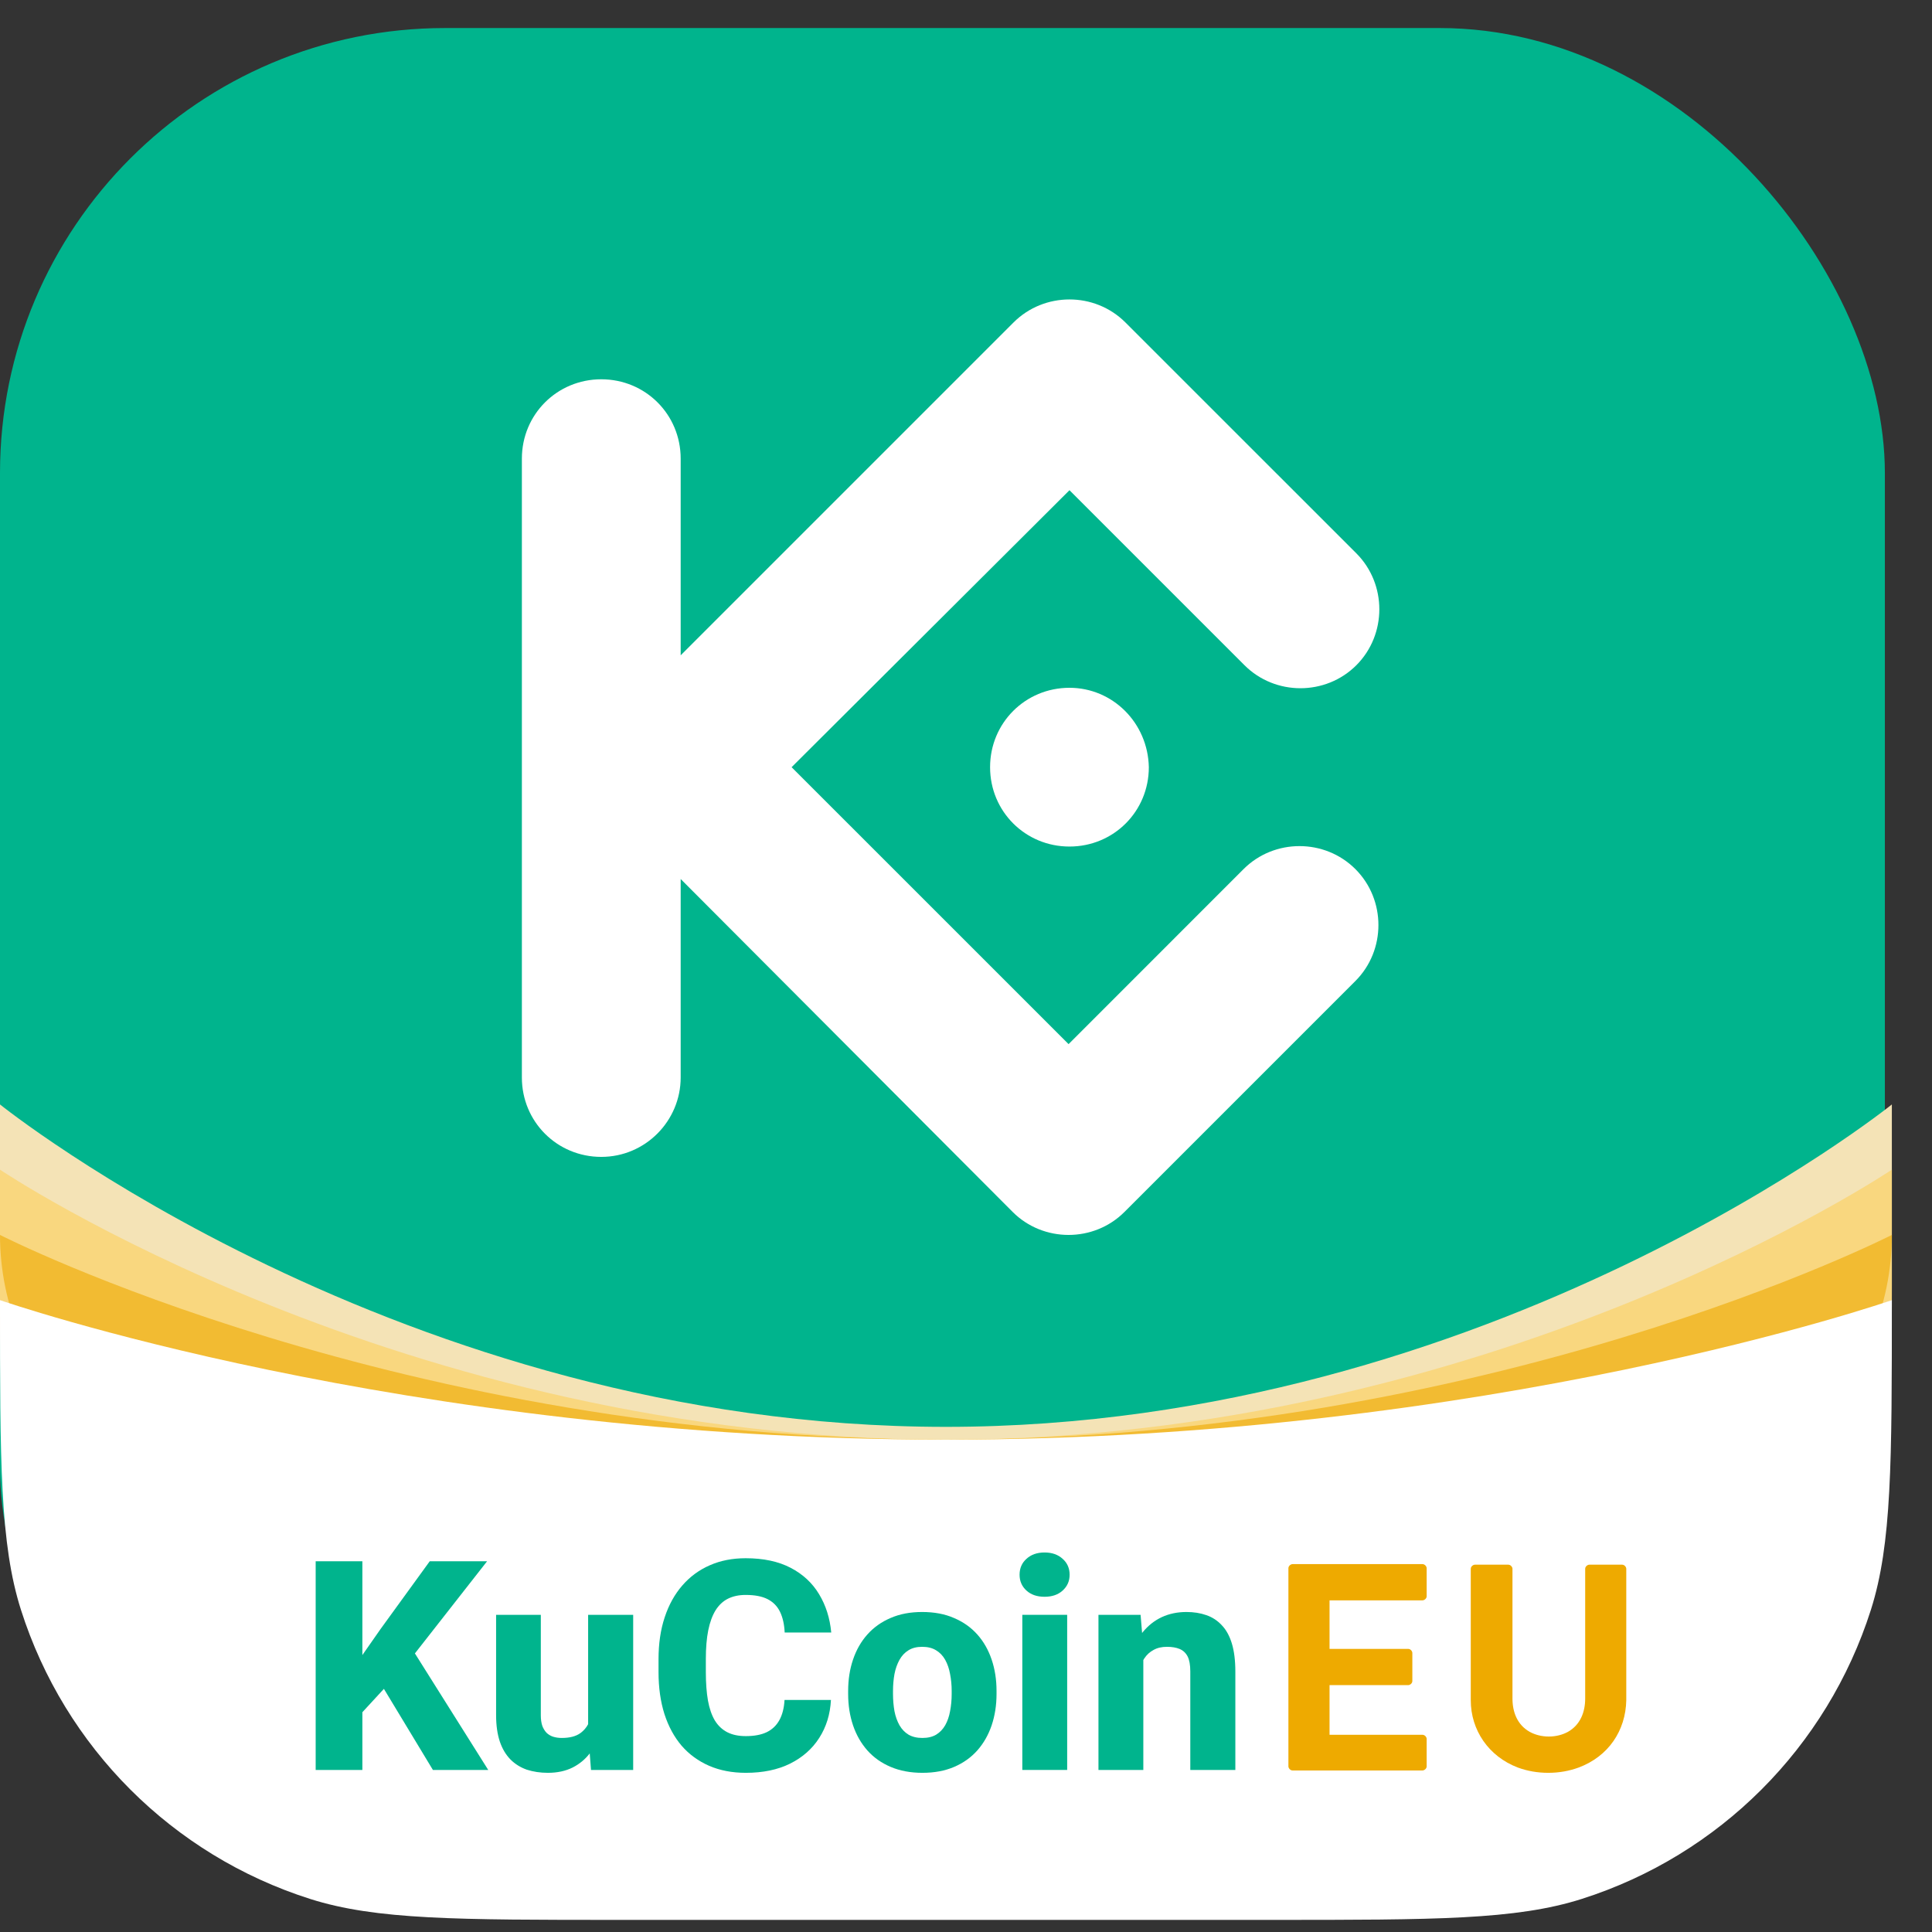 <svg width="41" height="41" viewBox="0 0 41 41" fill="none" xmlns="http://www.w3.org/2000/svg">
<rect x="0" y="0" width="41" height="41" fill="#333333" stroke="none"/>
<rect y="0.595" width="40" height="40" rx="9.445" fill="#00B48D"/>
<path d="M0 23.438C0 23.438 8.501 30.28 20.074 30.28C31.646 30.28 40.148 23.438 40.148 23.438V27.285C40.148 28.558 40.148 29.195 39.9 29.682C39.682 30.11 39.334 30.457 38.906 30.675C38.42 30.923 37.783 30.923 36.51 30.923H3.638C2.365 30.923 1.728 30.923 1.242 30.675C0.814 30.457 0.466 30.11 0.248 29.682C0 29.195 0 28.558 0 27.285V23.438Z" fill="#F4E3B6"/>
<path d="M0 24.822C0 24.822 8.501 30.551 20.074 30.551C31.646 30.551 40.148 24.822 40.148 24.822V27.336C40.148 28.61 40.148 29.246 39.9 29.733C39.682 30.161 39.334 30.508 38.906 30.726C38.42 30.974 37.783 30.974 36.51 30.974H3.638C2.365 30.974 1.728 30.974 1.242 30.726C0.814 30.508 0.466 30.161 0.248 29.733C0 29.246 0 28.61 0 27.336V24.822Z" fill="#F9D77F"/>
<path d="M0 26.207C0 26.207 8.501 30.551 20.074 30.551C31.646 30.551 40.148 26.207 40.148 26.207C40.148 29.236 37.692 31.692 34.663 31.692H5.485C2.456 31.692 0 29.236 0 26.207Z" fill="#F2BB32"/>
<path d="M0 27.591C0 27.591 8.501 30.551 20.074 30.551C31.646 30.551 40.148 27.591 40.148 27.591C40.148 31.041 40.148 32.765 39.703 34.164C38.773 37.082 36.487 39.369 33.568 40.298C32.17 40.743 30.445 40.743 26.996 40.743H13.152C9.702 40.743 7.978 40.743 6.58 40.298C3.661 39.369 1.374 37.082 0.445 34.164C0 32.765 0 31.041 0 27.591Z" fill="white"/>
<path d="M34.512 36.083V33.292C34.512 33.255 34.474 33.205 34.424 33.205H33.728C33.69 33.205 33.64 33.243 33.64 33.292V36.046C33.64 36.331 33.538 36.604 33.273 36.753C33.159 36.815 33.02 36.852 32.868 36.852C32.717 36.852 32.577 36.815 32.464 36.753C32.198 36.604 32.097 36.331 32.097 36.046V33.292C32.097 33.255 32.059 33.205 32.008 33.205H31.3C31.262 33.205 31.212 33.243 31.212 33.292V36.083C31.212 36.716 31.591 37.274 32.211 37.51C32.413 37.584 32.628 37.622 32.856 37.622C33.083 37.622 33.298 37.584 33.501 37.51C34.133 37.274 34.499 36.728 34.512 36.083Z" fill="#EEAA00"/>
<path d="M30.276 36.902C30.276 36.865 30.238 36.815 30.187 36.815H28.215V35.761H29.884C29.922 35.761 29.972 35.724 29.972 35.674V35.079C29.972 35.041 29.934 34.992 29.884 34.992H28.215V33.962H30.187C30.225 33.962 30.276 33.925 30.276 33.875V33.28C30.276 33.243 30.238 33.193 30.187 33.193H27.43C27.393 33.193 27.342 33.23 27.342 33.28V37.485C27.342 37.522 27.38 37.572 27.43 37.572H30.187C30.225 37.572 30.276 37.535 30.276 37.485V36.902Z" fill="#EEAA00"/>
<path d="M22.647 37.561V34.269H21.695V37.561H22.647Z" fill="#00B48D"/>
<path d="M21.784 33.08C21.686 33.167 21.637 33.28 21.637 33.418C21.637 33.554 21.686 33.666 21.784 33.755C21.881 33.843 22.009 33.886 22.167 33.886C22.325 33.886 22.453 33.843 22.55 33.755C22.649 33.666 22.699 33.554 22.699 33.418C22.699 33.28 22.649 33.167 22.55 33.08C22.453 32.991 22.325 32.946 22.167 32.946C22.009 32.946 21.881 32.991 21.784 33.08Z" fill="#00B48D"/>
<path d="M24.263 35.229V37.561H23.311V34.269H24.205L24.237 34.655L24.25 34.638C24.364 34.498 24.499 34.391 24.655 34.318C24.813 34.245 24.988 34.209 25.178 34.209C25.332 34.209 25.473 34.231 25.601 34.276C25.729 34.32 25.838 34.392 25.93 34.492C26.023 34.589 26.094 34.719 26.143 34.881C26.191 35.041 26.216 35.239 26.216 35.474V37.561H25.26V35.471C25.26 35.333 25.241 35.227 25.203 35.152C25.164 35.077 25.107 35.024 25.032 34.993C24.959 34.963 24.87 34.948 24.765 34.948C24.653 34.948 24.558 34.97 24.479 35.015C24.4 35.057 24.335 35.117 24.284 35.194C24.277 35.205 24.27 35.217 24.263 35.229Z" fill="#00B48D"/>
<path fill-rule="evenodd" clip-rule="evenodd" d="M17.999 35.949V35.885C17.999 35.643 18.034 35.421 18.103 35.218C18.172 35.014 18.273 34.836 18.407 34.686C18.541 34.536 18.705 34.419 18.9 34.336C19.095 34.251 19.317 34.209 19.569 34.209C19.825 34.209 20.05 34.251 20.244 34.336C20.441 34.419 20.606 34.536 20.74 34.686C20.874 34.836 20.975 35.014 21.044 35.218C21.113 35.421 21.148 35.643 21.148 35.885V35.949C21.148 36.188 21.113 36.41 21.044 36.615C20.975 36.818 20.874 36.995 20.74 37.147C20.606 37.297 20.442 37.414 20.247 37.497C20.053 37.58 19.829 37.622 19.575 37.622C19.324 37.622 19.099 37.58 18.903 37.497C18.706 37.414 18.541 37.297 18.407 37.147C18.273 36.995 18.172 36.818 18.103 36.615C18.034 36.41 17.999 36.188 17.999 35.949ZM18.951 35.885V35.949C18.951 36.078 18.962 36.2 18.982 36.314C19.004 36.427 19.04 36.526 19.088 36.612C19.137 36.697 19.201 36.764 19.28 36.812C19.361 36.859 19.459 36.882 19.575 36.882C19.691 36.882 19.788 36.859 19.867 36.812C19.946 36.764 20.01 36.697 20.059 36.612C20.107 36.526 20.142 36.427 20.162 36.314C20.184 36.2 20.196 36.078 20.196 35.949V35.885C20.196 35.757 20.184 35.637 20.162 35.526C20.142 35.412 20.107 35.312 20.059 35.225C20.01 35.137 19.945 35.069 19.864 35.021C19.785 34.972 19.687 34.948 19.569 34.948C19.455 34.948 19.359 34.972 19.28 35.021C19.201 35.069 19.137 35.137 19.088 35.225C19.04 35.312 19.004 35.412 18.982 35.526C18.962 35.637 18.951 35.757 18.951 35.885Z" fill="#00B48D"/>
<path d="M17.634 36.076H16.649C16.639 36.249 16.602 36.392 16.539 36.505C16.476 36.619 16.386 36.704 16.268 36.761C16.151 36.816 16.004 36.843 15.828 36.843C15.673 36.843 15.543 36.816 15.435 36.761C15.328 36.706 15.239 36.623 15.17 36.511C15.104 36.4 15.055 36.259 15.024 36.089C14.994 35.918 14.979 35.716 14.979 35.483V35.206C14.979 34.971 14.996 34.768 15.03 34.598C15.065 34.426 15.117 34.284 15.186 34.172C15.257 34.06 15.345 33.978 15.45 33.926C15.558 33.873 15.682 33.847 15.824 33.847C16.019 33.847 16.175 33.877 16.293 33.938C16.41 33.999 16.498 34.089 16.555 34.209C16.611 34.326 16.644 34.471 16.652 34.644H17.64C17.612 34.339 17.526 34.069 17.382 33.831C17.24 33.594 17.039 33.407 16.78 33.272C16.52 33.136 16.202 33.068 15.824 33.068C15.545 33.068 15.291 33.117 15.064 33.217C14.837 33.316 14.642 33.459 14.48 33.646C14.318 33.832 14.193 34.057 14.106 34.321C14.018 34.585 13.975 34.882 13.975 35.212V35.483C13.975 35.814 14.017 36.111 14.1 36.374C14.185 36.636 14.306 36.86 14.465 37.047C14.625 37.231 14.82 37.373 15.049 37.473C15.278 37.572 15.537 37.622 15.828 37.622C16.191 37.622 16.504 37.557 16.767 37.427C17.031 37.295 17.237 37.114 17.385 36.882C17.535 36.649 17.618 36.38 17.634 36.076Z" fill="#00B48D"/>
<path d="M12.153 37.509C12.296 37.436 12.417 37.337 12.515 37.21L12.542 37.561H13.437V34.269H12.481V36.59C12.442 36.665 12.387 36.728 12.317 36.779C12.222 36.848 12.09 36.882 11.922 36.882C11.855 36.882 11.793 36.873 11.736 36.855C11.681 36.837 11.635 36.808 11.596 36.77C11.56 36.731 11.53 36.683 11.508 36.624C11.488 36.563 11.477 36.49 11.477 36.405V34.269H10.528V36.399C10.528 36.616 10.555 36.802 10.607 36.959C10.66 37.113 10.735 37.239 10.833 37.339C10.93 37.436 11.046 37.508 11.179 37.555C11.315 37.599 11.464 37.622 11.627 37.622C11.827 37.622 12.003 37.584 12.153 37.509Z" fill="#00B48D"/>
<path d="M7.69 35.123V33.132H6.699V37.561H7.69V36.336L8.147 35.84L9.187 37.561H10.361L8.805 35.088L10.337 33.132H9.12L8.08 34.565L7.69 35.123Z" fill="#00B48D"/>
<path d="M16.799 16.281L22.677 22.158L26.39 18.444C27.041 17.793 28.113 17.793 28.764 18.444C29.415 19.095 29.415 20.167 28.764 20.818L23.863 25.719C23.213 26.37 22.14 26.37 21.49 25.719L14.445 18.654V22.866C14.445 23.785 13.698 24.551 12.76 24.551C11.822 24.551 11.075 23.804 11.075 22.866V9.733C11.075 8.795 11.822 8.049 12.76 8.049C13.698 8.049 14.445 8.795 14.445 9.733V13.907L21.509 6.843C22.16 6.192 23.232 6.192 23.883 6.843L28.784 11.743C29.434 12.394 29.434 13.466 28.784 14.117C28.133 14.768 27.061 14.768 26.41 14.117L22.696 10.403L16.799 16.281ZM22.696 14.596C21.758 14.596 21.011 15.343 21.011 16.281C21.011 17.219 21.758 17.965 22.696 17.965C23.634 17.965 24.38 17.219 24.38 16.281C24.361 15.343 23.615 14.596 22.696 14.596Z" fill="white"/>
</svg>
